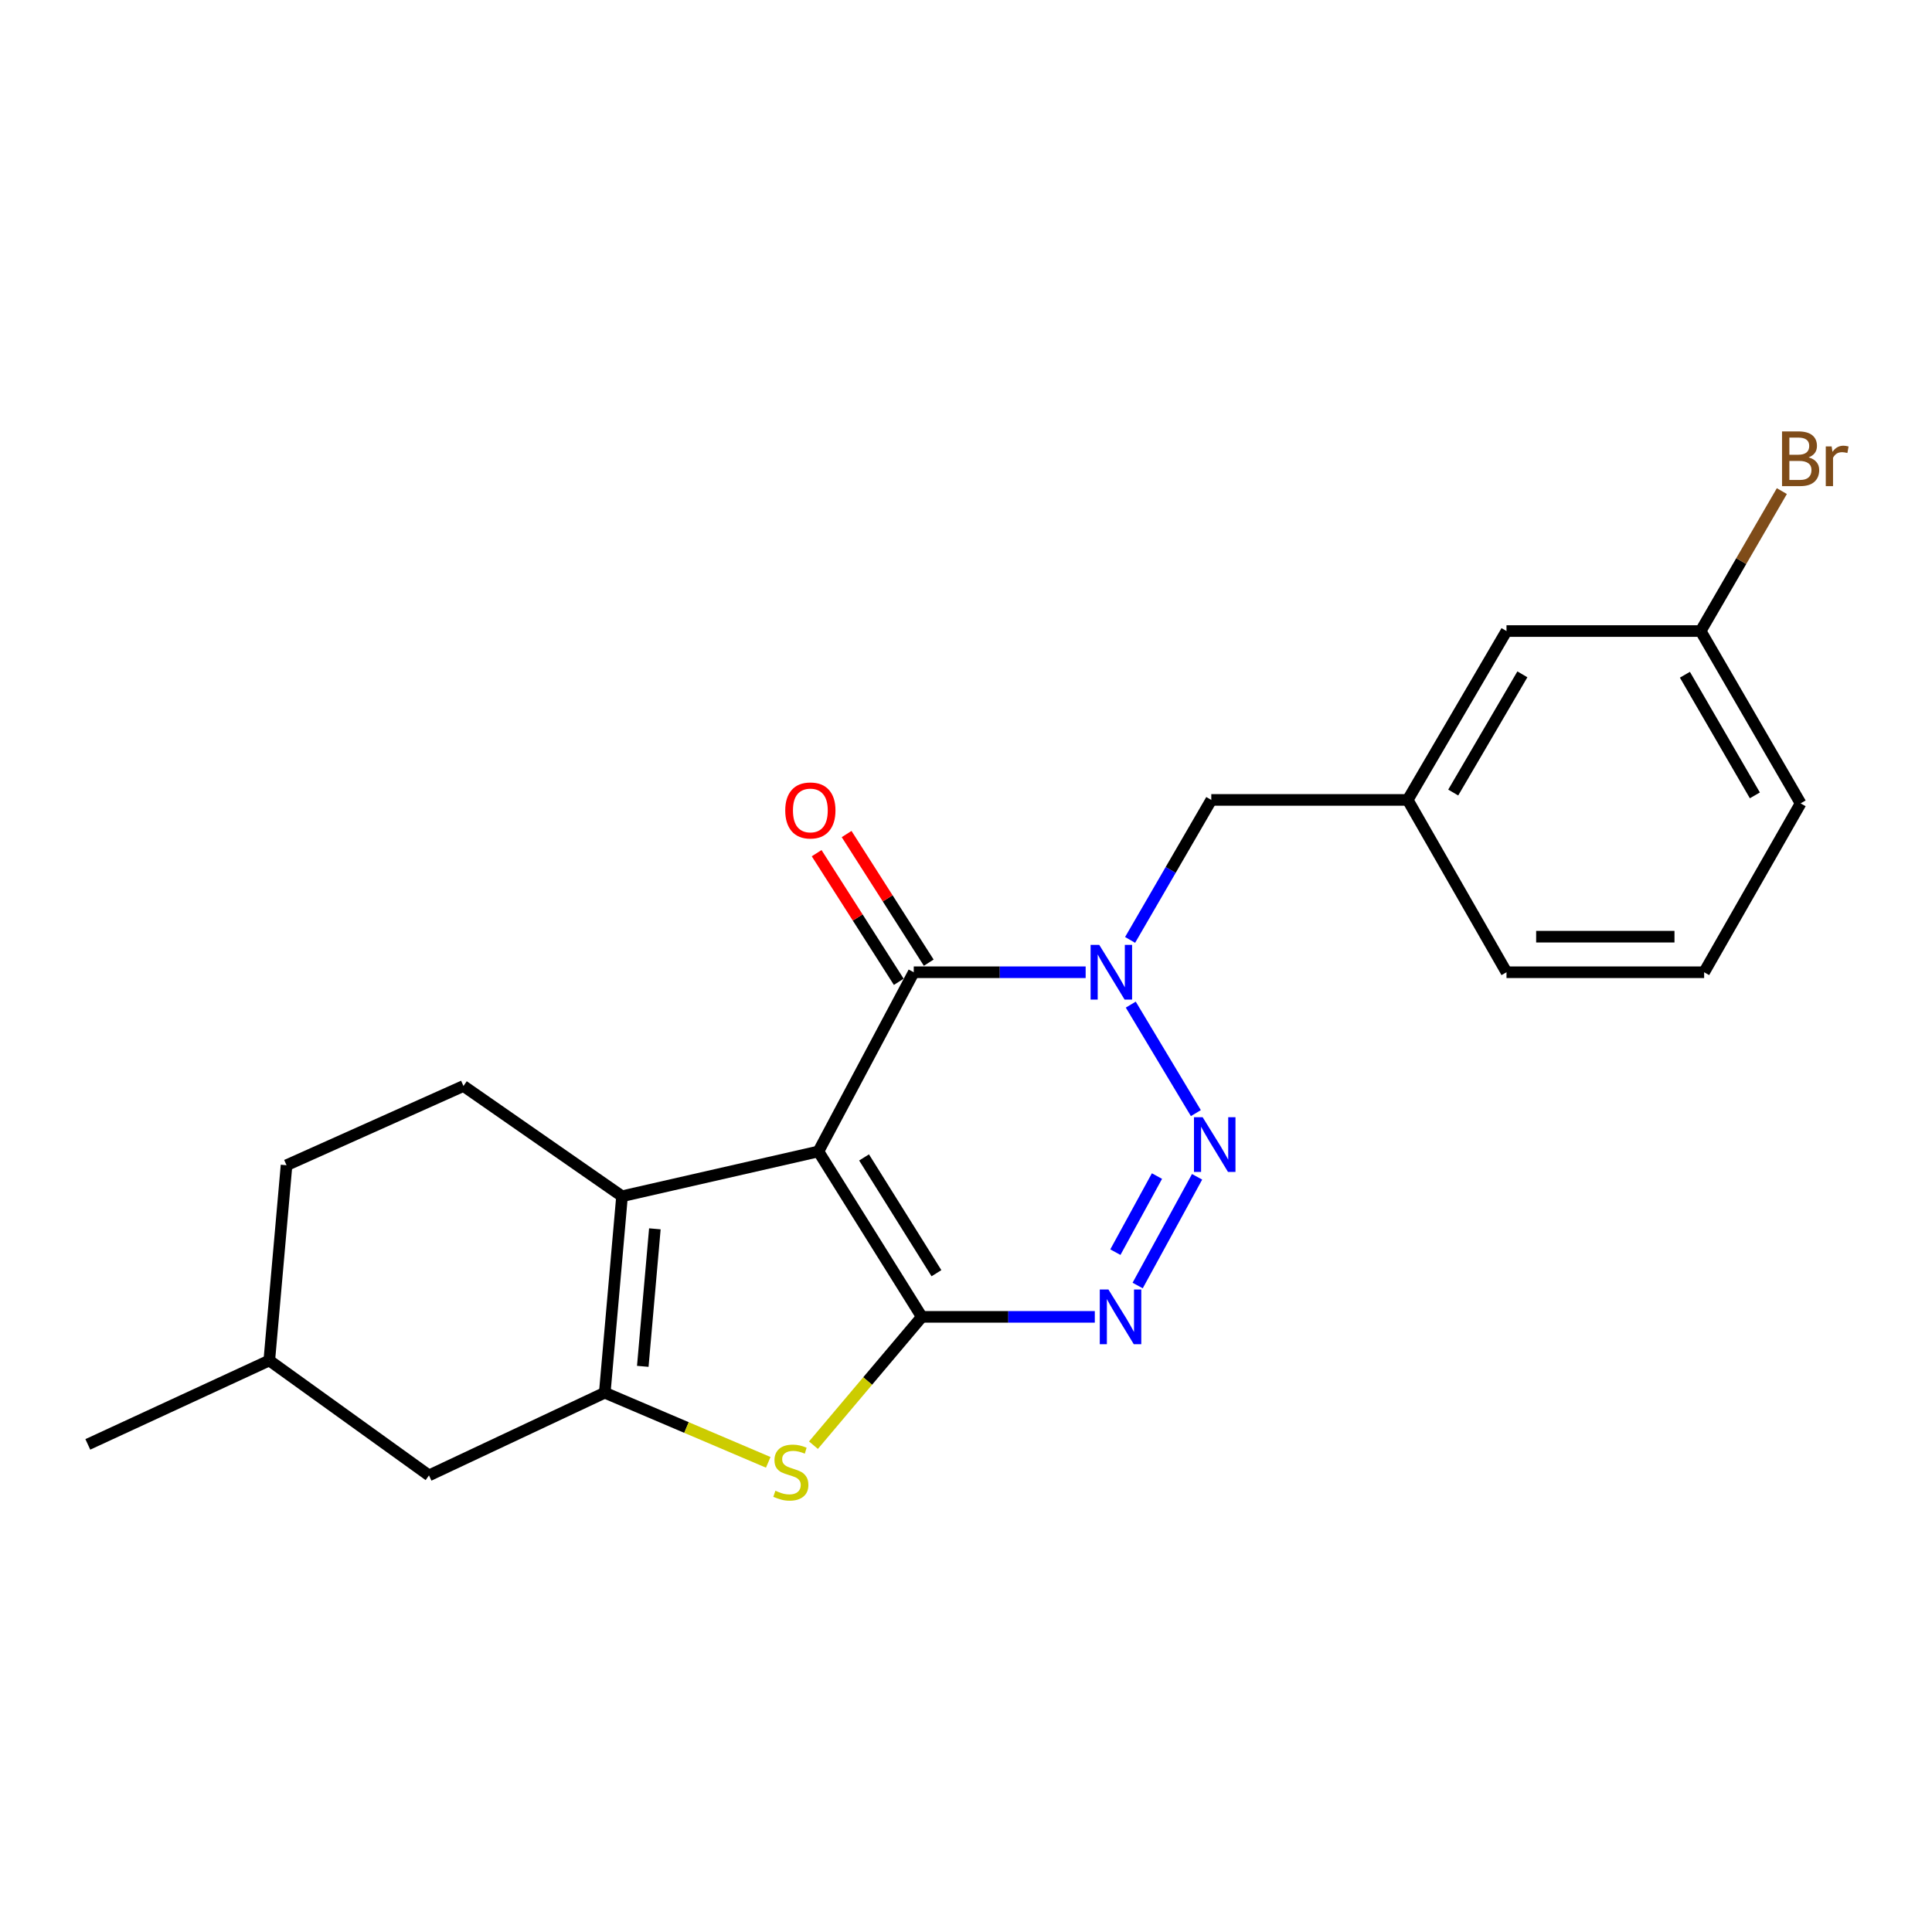 <?xml version='1.0' encoding='iso-8859-1'?>
<svg version='1.1' baseProfile='full'
              xmlns='http://www.w3.org/2000/svg'
                      xmlns:rdkit='http://www.rdkit.org/xml'
                      xmlns:xlink='http://www.w3.org/1999/xlink'
                  xml:space='preserve'
width='1000px' height='1000px' viewBox='0 0 1000 1000'>
<!-- END OF HEADER -->
<rect style='opacity:1.0;fill:#FFFFFF;stroke:none' width='1000' height='1000' x='0' y='0'> </rect>
<path class='bond-0' d='M 423.601,595.994 L 477.13,681.609' style='fill:none;fill-rule:evenodd;stroke:#000000;stroke-width:6px;stroke-linecap:butt;stroke-linejoin:miter;stroke-opacity:1' />
<path class='bond-0' d='M 447.236,599.079 L 484.706,659.009' style='fill:none;fill-rule:evenodd;stroke:#000000;stroke-width:6px;stroke-linecap:butt;stroke-linejoin:miter;stroke-opacity:1' />
<path class='bond-4' d='M 423.601,595.994 L 472.958,503.231' style='fill:none;fill-rule:evenodd;stroke:#000000;stroke-width:6px;stroke-linecap:butt;stroke-linejoin:miter;stroke-opacity:1' />
<path class='bond-5' d='M 423.601,595.994 L 321.963,619.174' style='fill:none;fill-rule:evenodd;stroke:#000000;stroke-width:6px;stroke-linecap:butt;stroke-linejoin:miter;stroke-opacity:1' />
<path class='bond-3' d='M 477.13,681.609 L 521.901,681.609' style='fill:none;fill-rule:evenodd;stroke:#000000;stroke-width:6px;stroke-linecap:butt;stroke-linejoin:miter;stroke-opacity:1' />
<path class='bond-3' d='M 521.901,681.609 L 566.673,681.609' style='fill:none;fill-rule:evenodd;stroke:#0000FF;stroke-width:6px;stroke-linecap:butt;stroke-linejoin:miter;stroke-opacity:1' />
<path class='bond-7' d='M 477.13,681.609 L 449.087,714.816' style='fill:none;fill-rule:evenodd;stroke:#000000;stroke-width:6px;stroke-linecap:butt;stroke-linejoin:miter;stroke-opacity:1' />
<path class='bond-7' d='M 449.087,714.816 L 421.044,748.024' style='fill:none;fill-rule:evenodd;stroke:#CCCC00;stroke-width:6px;stroke-linecap:butt;stroke-linejoin:miter;stroke-opacity:1' />
<path class='bond-1' d='M 561.933,503.231 L 517.445,503.231' style='fill:none;fill-rule:evenodd;stroke:#0000FF;stroke-width:6px;stroke-linecap:butt;stroke-linejoin:miter;stroke-opacity:1' />
<path class='bond-1' d='M 517.445,503.231 L 472.958,503.231' style='fill:none;fill-rule:evenodd;stroke:#000000;stroke-width:6px;stroke-linecap:butt;stroke-linejoin:miter;stroke-opacity:1' />
<path class='bond-2' d='M 585.285,519.991 L 618.975,576.144' style='fill:none;fill-rule:evenodd;stroke:#0000FF;stroke-width:6px;stroke-linecap:butt;stroke-linejoin:miter;stroke-opacity:1' />
<path class='bond-9' d='M 584.937,486.494 L 605.948,450.265' style='fill:none;fill-rule:evenodd;stroke:#0000FF;stroke-width:6px;stroke-linecap:butt;stroke-linejoin:miter;stroke-opacity:1' />
<path class='bond-9' d='M 605.948,450.265 L 626.959,414.037' style='fill:none;fill-rule:evenodd;stroke:#000000;stroke-width:6px;stroke-linecap:butt;stroke-linejoin:miter;stroke-opacity:1' />
<path class='bond-23' d='M 619.609,609.116 L 588.853,665.384' style='fill:none;fill-rule:evenodd;stroke:#0000FF;stroke-width:6px;stroke-linecap:butt;stroke-linejoin:miter;stroke-opacity:1' />
<path class='bond-23' d='M 598.846,608.729 L 577.316,648.116' style='fill:none;fill-rule:evenodd;stroke:#0000FF;stroke-width:6px;stroke-linecap:butt;stroke-linejoin:miter;stroke-opacity:1' />
<path class='bond-11' d='M 480.714,498.279 L 459.461,464.989' style='fill:none;fill-rule:evenodd;stroke:#000000;stroke-width:6px;stroke-linecap:butt;stroke-linejoin:miter;stroke-opacity:1' />
<path class='bond-11' d='M 459.461,464.989 L 438.207,431.7' style='fill:none;fill-rule:evenodd;stroke:#FF0000;stroke-width:6px;stroke-linecap:butt;stroke-linejoin:miter;stroke-opacity:1' />
<path class='bond-11' d='M 465.201,508.183 L 443.947,474.894' style='fill:none;fill-rule:evenodd;stroke:#000000;stroke-width:6px;stroke-linecap:butt;stroke-linejoin:miter;stroke-opacity:1' />
<path class='bond-11' d='M 443.947,474.894 L 422.694,441.604' style='fill:none;fill-rule:evenodd;stroke:#FF0000;stroke-width:6px;stroke-linecap:butt;stroke-linejoin:miter;stroke-opacity:1' />
<path class='bond-6' d='M 321.963,619.174 L 313.026,720.863' style='fill:none;fill-rule:evenodd;stroke:#000000;stroke-width:6px;stroke-linecap:butt;stroke-linejoin:miter;stroke-opacity:1' />
<path class='bond-6' d='M 338.957,636.039 L 332.701,707.221' style='fill:none;fill-rule:evenodd;stroke:#000000;stroke-width:6px;stroke-linecap:butt;stroke-linejoin:miter;stroke-opacity:1' />
<path class='bond-8' d='M 321.963,619.174 L 239.886,562.108' style='fill:none;fill-rule:evenodd;stroke:#000000;stroke-width:6px;stroke-linecap:butt;stroke-linejoin:miter;stroke-opacity:1' />
<path class='bond-10' d='M 313.026,720.863 L 222.043,763.666' style='fill:none;fill-rule:evenodd;stroke:#000000;stroke-width:6px;stroke-linecap:butt;stroke-linejoin:miter;stroke-opacity:1' />
<path class='bond-22' d='M 313.026,720.863 L 355.333,738.884' style='fill:none;fill-rule:evenodd;stroke:#000000;stroke-width:6px;stroke-linecap:butt;stroke-linejoin:miter;stroke-opacity:1' />
<path class='bond-22' d='M 355.333,738.884 L 397.64,756.904' style='fill:none;fill-rule:evenodd;stroke:#CCCC00;stroke-width:6px;stroke-linecap:butt;stroke-linejoin:miter;stroke-opacity:1' />
<path class='bond-14' d='M 239.886,562.108 L 148.309,603.121' style='fill:none;fill-rule:evenodd;stroke:#000000;stroke-width:6px;stroke-linecap:butt;stroke-linejoin:miter;stroke-opacity:1' />
<path class='bond-12' d='M 626.959,414.037 L 728.627,414.037' style='fill:none;fill-rule:evenodd;stroke:#000000;stroke-width:6px;stroke-linecap:butt;stroke-linejoin:miter;stroke-opacity:1' />
<path class='bond-24' d='M 222.043,763.666 L 139.383,704.186' style='fill:none;fill-rule:evenodd;stroke:#000000;stroke-width:6px;stroke-linecap:butt;stroke-linejoin:miter;stroke-opacity:1' />
<path class='bond-13' d='M 728.627,414.037 L 779.763,326.633' style='fill:none;fill-rule:evenodd;stroke:#000000;stroke-width:6px;stroke-linecap:butt;stroke-linejoin:miter;stroke-opacity:1' />
<path class='bond-13' d='M 752.184,410.221 L 787.979,349.038' style='fill:none;fill-rule:evenodd;stroke:#000000;stroke-width:6px;stroke-linecap:butt;stroke-linejoin:miter;stroke-opacity:1' />
<path class='bond-19' d='M 728.627,414.037 L 779.763,503.231' style='fill:none;fill-rule:evenodd;stroke:#000000;stroke-width:6px;stroke-linecap:butt;stroke-linejoin:miter;stroke-opacity:1' />
<path class='bond-15' d='M 779.763,326.633 L 880.266,326.633' style='fill:none;fill-rule:evenodd;stroke:#000000;stroke-width:6px;stroke-linecap:butt;stroke-linejoin:miter;stroke-opacity:1' />
<path class='bond-16' d='M 148.309,603.121 L 139.383,704.186' style='fill:none;fill-rule:evenodd;stroke:#000000;stroke-width:6px;stroke-linecap:butt;stroke-linejoin:miter;stroke-opacity:1' />
<path class='bond-17' d='M 880.266,326.633 L 901.276,290.415' style='fill:none;fill-rule:evenodd;stroke:#000000;stroke-width:6px;stroke-linecap:butt;stroke-linejoin:miter;stroke-opacity:1' />
<path class='bond-17' d='M 901.276,290.415 L 922.286,254.196' style='fill:none;fill-rule:evenodd;stroke:#7F4C19;stroke-width:6px;stroke-linecap:butt;stroke-linejoin:miter;stroke-opacity:1' />
<path class='bond-25' d='M 880.266,326.633 L 931.995,415.827' style='fill:none;fill-rule:evenodd;stroke:#000000;stroke-width:6px;stroke-linecap:butt;stroke-linejoin:miter;stroke-opacity:1' />
<path class='bond-25' d='M 872.104,349.246 L 908.315,411.681' style='fill:none;fill-rule:evenodd;stroke:#000000;stroke-width:6px;stroke-linecap:butt;stroke-linejoin:miter;stroke-opacity:1' />
<path class='bond-21' d='M 139.383,704.186 L 45.455,747.612' style='fill:none;fill-rule:evenodd;stroke:#000000;stroke-width:6px;stroke-linecap:butt;stroke-linejoin:miter;stroke-opacity:1' />
<path class='bond-18' d='M 882.056,503.231 L 779.763,503.231' style='fill:none;fill-rule:evenodd;stroke:#000000;stroke-width:6px;stroke-linecap:butt;stroke-linejoin:miter;stroke-opacity:1' />
<path class='bond-18' d='M 866.712,484.826 L 795.107,484.826' style='fill:none;fill-rule:evenodd;stroke:#000000;stroke-width:6px;stroke-linecap:butt;stroke-linejoin:miter;stroke-opacity:1' />
<path class='bond-20' d='M 882.056,503.231 L 931.995,415.827' style='fill:none;fill-rule:evenodd;stroke:#000000;stroke-width:6px;stroke-linecap:butt;stroke-linejoin:miter;stroke-opacity:1' />
<path  class='atom-2' d='M 568.97 489.071
L 578.25 504.071
Q 579.17 505.551, 580.65 508.231
Q 582.13 510.911, 582.21 511.071
L 582.21 489.071
L 585.97 489.071
L 585.97 517.391
L 582.09 517.391
L 572.13 500.991
Q 570.97 499.071, 569.73 496.871
Q 568.53 494.671, 568.17 493.991
L 568.17 517.391
L 564.49 517.391
L 564.49 489.071
L 568.97 489.071
' fill='#0000FF'/>
<path  class='atom-3' d='M 622.478 578.255
L 631.758 593.255
Q 632.678 594.735, 634.158 597.415
Q 635.638 600.095, 635.718 600.255
L 635.718 578.255
L 639.478 578.255
L 639.478 606.575
L 635.598 606.575
L 625.638 590.175
Q 624.478 588.255, 623.238 586.055
Q 622.038 583.855, 621.678 583.175
L 621.678 606.575
L 617.998 606.575
L 617.998 578.255
L 622.478 578.255
' fill='#0000FF'/>
<path  class='atom-4' d='M 573.724 667.449
L 583.004 682.449
Q 583.924 683.929, 585.404 686.609
Q 586.884 689.289, 586.964 689.449
L 586.964 667.449
L 590.724 667.449
L 590.724 695.769
L 586.844 695.769
L 576.884 679.369
Q 575.724 677.449, 574.484 675.249
Q 573.284 673.049, 572.924 672.369
L 572.924 695.769
L 569.244 695.769
L 569.244 667.449
L 573.724 667.449
' fill='#0000FF'/>
<path  class='atom-8' d='M 401.337 771.607
Q 401.657 771.727, 402.977 772.287
Q 404.297 772.847, 405.737 773.207
Q 407.217 773.527, 408.657 773.527
Q 411.337 773.527, 412.897 772.247
Q 414.457 770.927, 414.457 768.647
Q 414.457 767.087, 413.657 766.127
Q 412.897 765.167, 411.697 764.647
Q 410.497 764.127, 408.497 763.527
Q 405.977 762.767, 404.457 762.047
Q 402.977 761.327, 401.897 759.807
Q 400.857 758.287, 400.857 755.727
Q 400.857 752.167, 403.257 749.967
Q 405.697 747.767, 410.497 747.767
Q 413.777 747.767, 417.497 749.327
L 416.577 752.407
Q 413.177 751.007, 410.617 751.007
Q 407.857 751.007, 406.337 752.167
Q 404.817 753.287, 404.857 755.247
Q 404.857 756.767, 405.617 757.687
Q 406.417 758.607, 407.537 759.127
Q 408.697 759.647, 410.617 760.247
Q 413.177 761.047, 414.697 761.847
Q 416.217 762.647, 417.297 764.287
Q 418.417 765.887, 418.417 768.647
Q 418.417 772.567, 415.777 774.687
Q 413.177 776.767, 408.817 776.767
Q 406.297 776.767, 404.377 776.207
Q 402.497 775.687, 400.257 774.767
L 401.337 771.607
' fill='#CCCC00'/>
<path  class='atom-12' d='M 406.439 419.486
Q 406.439 412.686, 409.799 408.886
Q 413.159 405.086, 419.439 405.086
Q 425.719 405.086, 429.079 408.886
Q 432.439 412.686, 432.439 419.486
Q 432.439 426.366, 429.039 430.286
Q 425.639 434.166, 419.439 434.166
Q 413.199 434.166, 409.799 430.286
Q 406.439 426.406, 406.439 419.486
M 419.439 430.966
Q 423.759 430.966, 426.079 428.086
Q 428.439 425.166, 428.439 419.486
Q 428.439 413.926, 426.079 411.126
Q 423.759 408.286, 419.439 408.286
Q 415.119 408.286, 412.759 411.086
Q 410.439 413.886, 410.439 419.486
Q 410.439 425.206, 412.759 428.086
Q 415.119 430.966, 419.439 430.966
' fill='#FF0000'/>
<path  class='atom-18' d='M 936.135 236.739
Q 938.855 237.499, 940.215 239.179
Q 941.615 240.819, 941.615 243.259
Q 941.615 247.179, 939.095 249.419
Q 936.615 251.619, 931.895 251.619
L 922.375 251.619
L 922.375 223.299
L 930.735 223.299
Q 935.575 223.299, 938.015 225.259
Q 940.455 227.219, 940.455 230.819
Q 940.455 235.099, 936.135 236.739
M 926.175 226.499
L 926.175 235.379
L 930.735 235.379
Q 933.535 235.379, 934.975 234.259
Q 936.455 233.099, 936.455 230.819
Q 936.455 226.499, 930.735 226.499
L 926.175 226.499
M 931.895 248.419
Q 934.655 248.419, 936.135 247.099
Q 937.615 245.779, 937.615 243.259
Q 937.615 240.939, 935.975 239.779
Q 934.375 238.579, 931.295 238.579
L 926.175 238.579
L 926.175 248.419
L 931.895 248.419
' fill='#7F4C19'/>
<path  class='atom-18' d='M 948.055 231.059
L 948.495 233.899
Q 950.655 230.699, 954.175 230.699
Q 955.295 230.699, 956.815 231.099
L 956.215 234.459
Q 954.495 234.059, 953.535 234.059
Q 951.855 234.059, 950.735 234.739
Q 949.655 235.379, 948.775 236.939
L 948.775 251.619
L 945.015 251.619
L 945.015 231.059
L 948.055 231.059
' fill='#7F4C19'/>
</svg>

